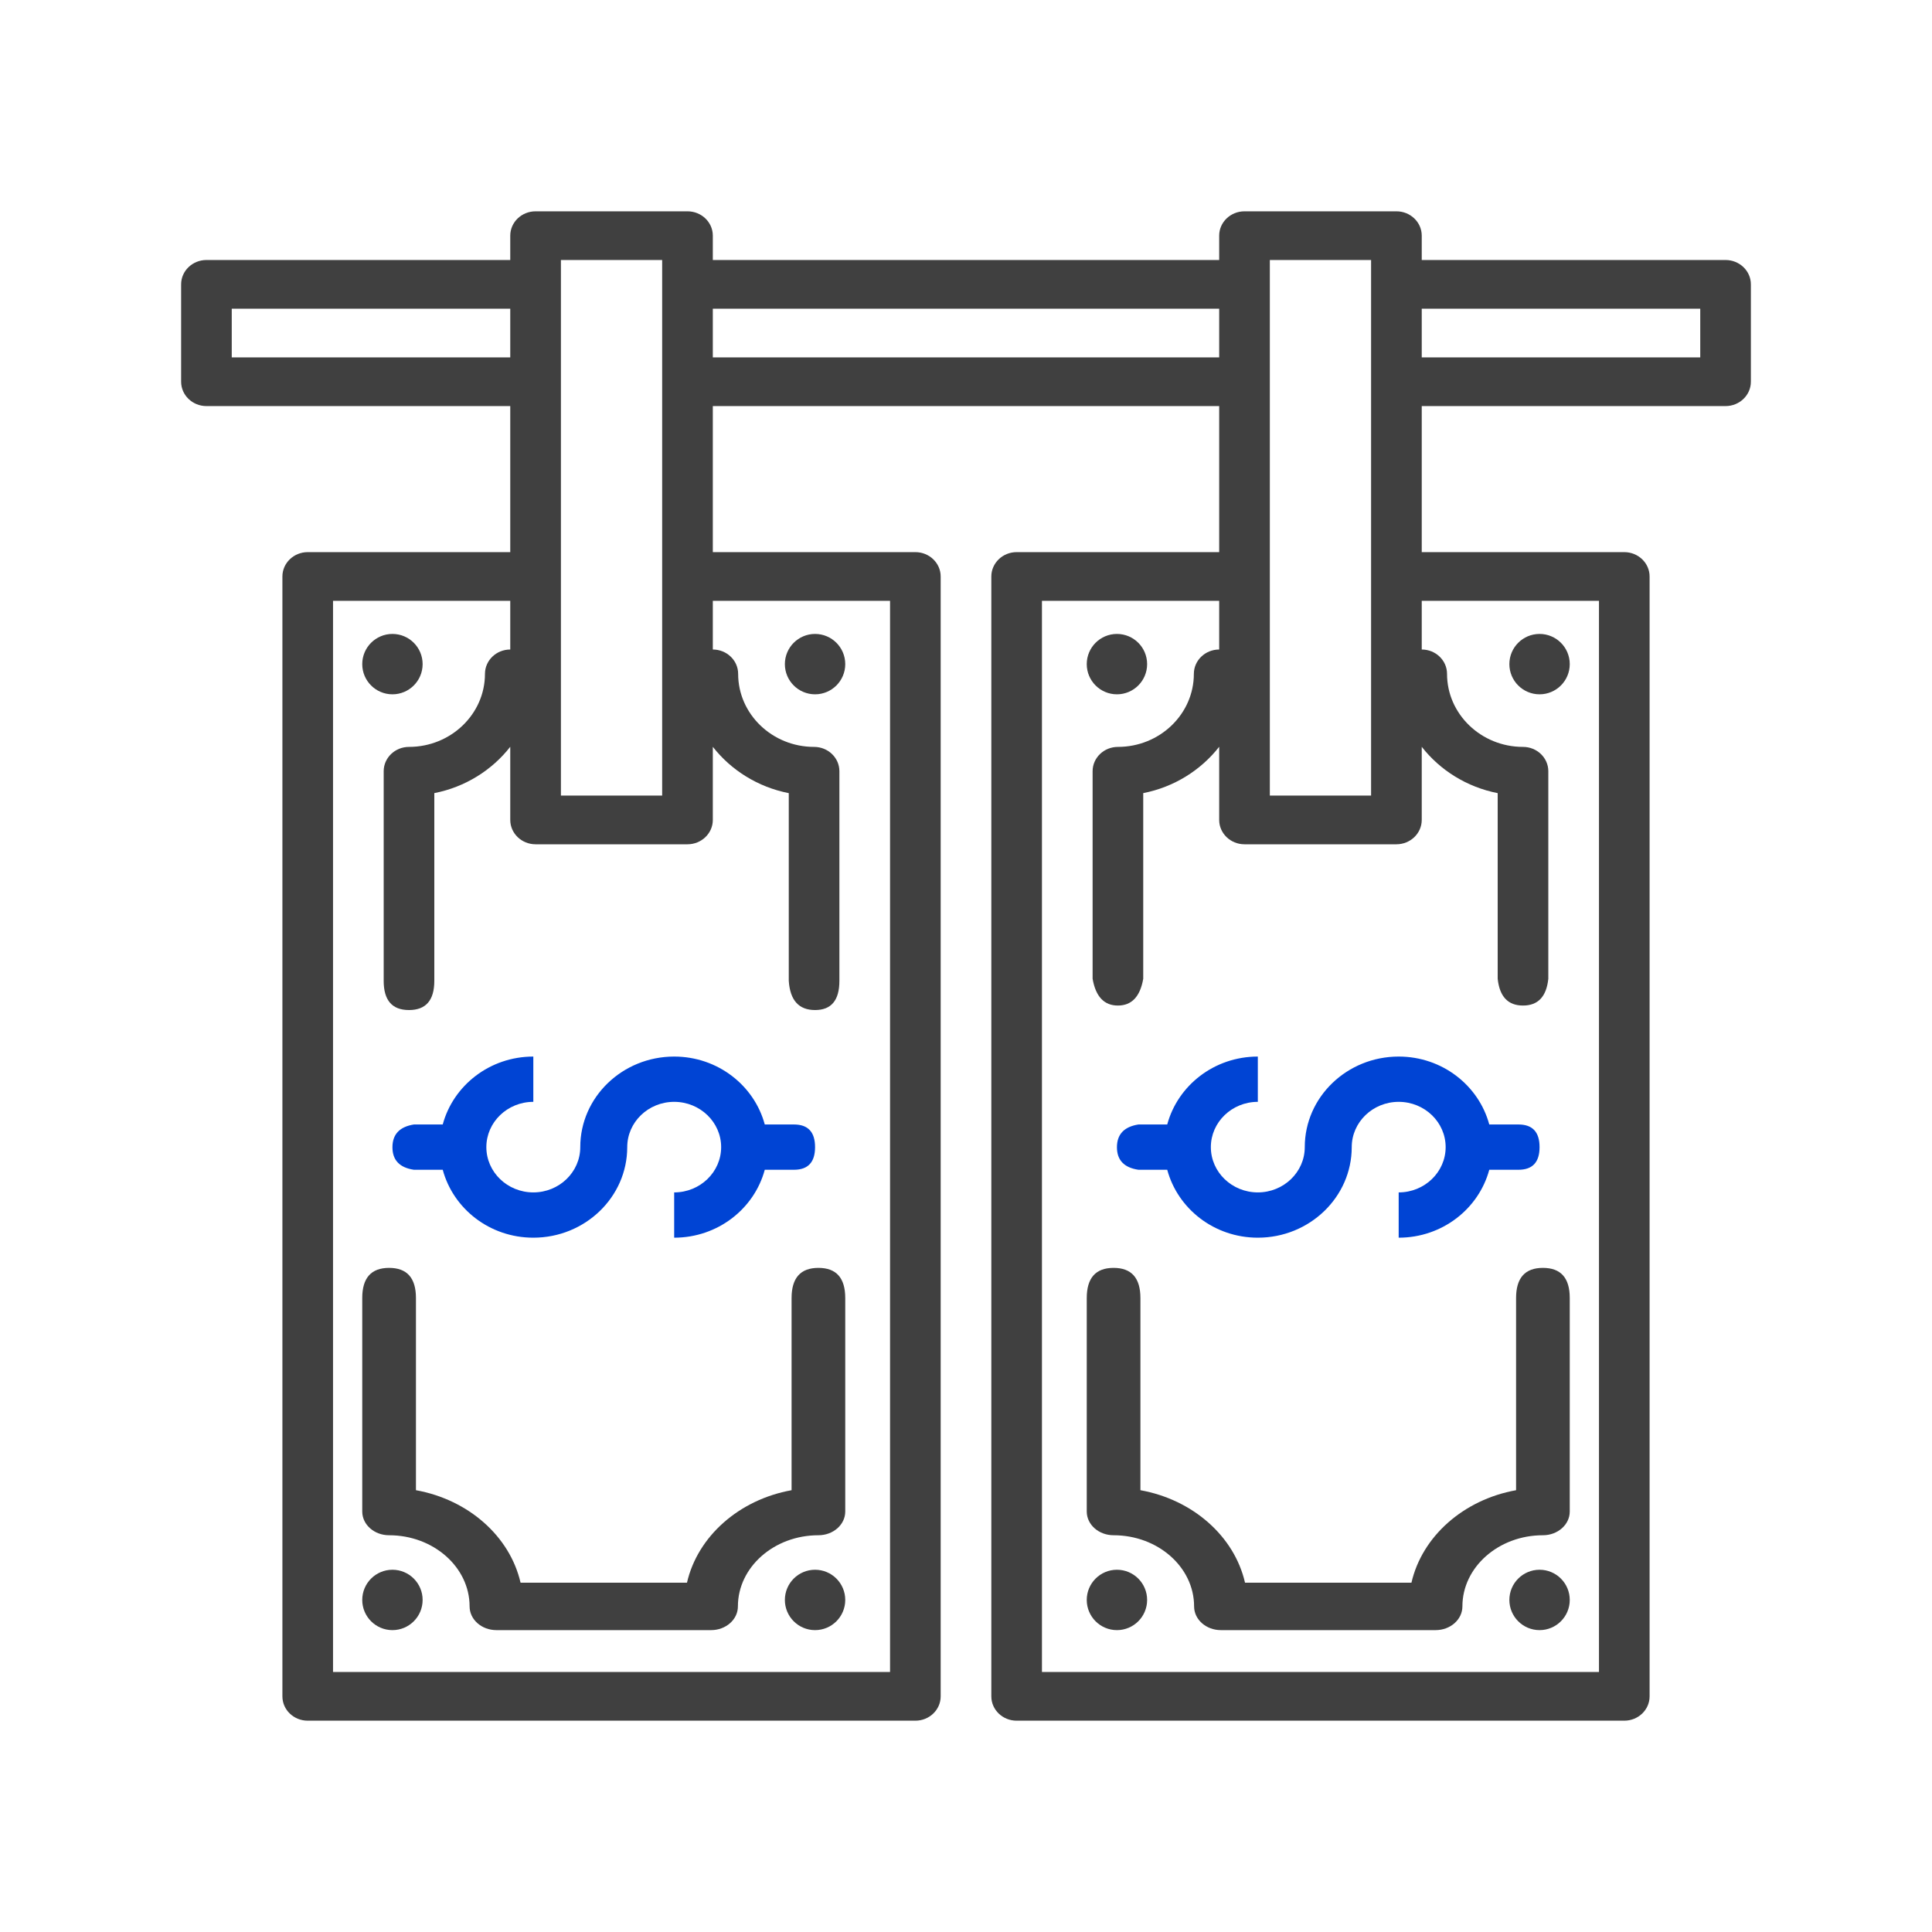 <?xml version="1.0" encoding="UTF-8"?>
<svg width="64px" height="64px" viewBox="0 0 64 64" version="1.1" xmlns="http://www.w3.org/2000/svg" xmlns:xlink="http://www.w3.org/1999/xlink">
    <!-- Generator: Sketch 51.3 (57544) - http://www.bohemiancoding.com/sketch -->
    <title>Artboard</title>
    <desc>Created with Sketch.</desc>
    <defs></defs>
    <g id="Artboard" stroke="none" stroke-width="1" fill="none" fill-rule="evenodd">
        <g id="Meet-compliance-obligations" transform="translate(6, 7)">
            <path d="M51.161,1.613 L41.097,1.613 L41.097,0.806 C41.097,0.361 40.721,0 40.258,0 L35.226,0 C34.763,0 34.387,0.361 34.387,0.806 L34.387,1.613 L17.613,1.613 L17.613,0.806 C17.613,0.361 17.237,0 16.774,0 L11.742,0 C11.279,0 10.903,0.361 10.903,0.806 L10.903,1.613 L0.839,1.613 C0.376,1.613 0,1.974 0,2.419 L0,5.645 C0,6.09 0.376,6.452 0.839,6.452 L10.903,6.452 L10.903,11.29 L4.194,11.29 C3.731,11.29 3.355,11.652 3.355,12.097 C3.355,13.148 3.355,13.937 3.355,14.463 C3.355,22.181 3.355,33.758 3.355,49.194 C3.355,49.64 3.731,50 4.194,50 L24.323,50 C24.785,50 25.161,49.64 25.161,49.194 L25.161,12.097 C25.161,11.652 24.785,11.29 24.323,11.29 L17.613,11.29 L17.613,6.452 L34.387,6.452 L34.387,11.29 L27.677,11.29 C27.215,11.29 26.839,11.652 26.839,12.097 L26.839,49.194 C26.839,49.64 27.215,50 27.677,50 L47.806,50 C48.269,50 48.645,49.64 48.645,49.194 L48.645,12.097 C48.645,11.652 48.269,11.29 47.806,11.29 L41.097,11.29 L41.097,6.452 L51.161,6.452 C51.624,6.452 52,6.09 52,5.645 L52,2.419 C52,1.974 51.624,1.613 51.161,1.613 Z M36.065,1.613 L39.419,1.613 L39.419,19.355 L36.065,19.355 L36.065,1.613 Z M12.581,1.613 L15.935,1.613 L15.935,19.355 L12.581,19.355 L12.581,1.613 Z M1.677,4.839 L1.677,3.226 L10.903,3.226 L10.903,4.839 L1.677,4.839 Z M23.484,12.903 L23.484,48.387 L5.032,48.387 L5.032,12.903 L10.903,12.903 L10.903,14.516 C10.44,14.516 10.065,14.878 10.065,15.323 C10.065,16.656 8.935,17.742 7.548,17.742 C7.086,17.742 6.71,18.103 6.71,18.548 L6.71,25.492 C6.71,26.137 6.989,26.459 7.548,26.459 C8.108,26.459 8.387,26.137 8.387,25.492 L8.387,19.273 C9.41,19.073 10.298,18.513 10.903,17.738 L10.903,20.161 C10.903,20.606 11.279,20.968 11.742,20.968 L16.774,20.968 C17.237,20.968 17.613,20.606 17.613,20.161 L17.613,17.739 C18.219,18.514 19.106,19.073 20.129,19.274 L20.129,25.492 C20.172,26.137 20.462,26.459 21,26.459 C21.538,26.459 21.806,26.137 21.806,25.492 L21.806,18.548 C21.806,18.103 21.431,17.742 20.968,17.742 C19.581,17.742 18.452,16.656 18.452,15.323 C18.452,14.878 18.076,14.516 17.613,14.516 L17.613,12.903 L23.484,12.903 Z M17.613,4.839 L17.613,3.226 L34.387,3.226 L34.387,4.839 L17.613,4.839 Z M46.968,12.903 L46.968,48.387 L28.516,48.387 L28.516,12.903 L34.387,12.903 L34.387,14.516 C33.924,14.516 33.548,14.878 33.548,15.323 C33.548,16.656 32.419,17.742 31.032,17.742 C30.569,17.742 30.194,18.103 30.194,18.548 L30.194,25.423 C30.296,26.014 30.576,26.31 31.032,26.31 C31.489,26.31 31.769,26.014 31.871,25.423 L31.871,19.273 C32.894,19.073 33.781,18.513 34.387,17.738 L34.387,20.161 C34.387,20.606 34.763,20.968 35.226,20.968 L40.258,20.968 C40.721,20.968 41.097,20.606 41.097,20.161 L41.097,17.739 C41.702,18.514 42.59,19.073 43.613,19.274 L43.613,25.423 C43.675,26.014 43.955,26.31 44.452,26.31 C44.949,26.31 45.228,26.014 45.29,25.423 L45.29,18.548 C45.29,18.103 44.914,17.742 44.452,17.742 C43.065,17.742 41.935,16.656 41.935,15.323 C41.935,14.878 41.56,14.516 41.097,14.516 L41.097,12.903 L46.968,12.903 Z M50.323,4.839 L41.097,4.839 L41.097,3.226 L50.323,3.226 L50.323,4.839 Z" id="Shape" fill="#404040" fill-rule="nonzero"></path>
            <path d="M16.333,28 C14.618,28 13.222,29.345 13.222,31 C13.222,31.827 12.525,32.5 11.667,32.5 C10.809,32.5 10.111,31.827 10.111,31 C10.111,30.173 10.809,29.5 11.667,29.5 L11.667,28 C10.222,28 9.014,28.959 8.666,30.25 L7.711,30.25 C7.237,30.325 7,30.577 7,31.004 C7,31.431 7.237,31.68 7.711,31.75 L8.666,31.75 C9.014,33.041 10.222,34 11.667,34 C13.382,34 14.778,32.655 14.778,31 C14.778,30.173 15.475,29.5 16.333,29.5 C17.191,29.5 17.889,30.173 17.889,31 C17.889,31.827 17.191,32.5 16.333,32.5 L16.333,34 C17.778,34 18.986,33.041 19.334,31.75 L20.302,31.75 C20.767,31.75 21,31.5 21,31 C21,30.5 20.767,30.25 20.302,30.25 L19.334,30.25 C18.986,28.959 17.778,28 16.333,28 Z" id="Path" fill="#0044D4" fill-rule="nonzero"></path>
            <path d="M40.333,28 C38.618,28 37.222,29.345 37.222,31 C37.222,31.827 36.525,32.5 35.667,32.5 C34.809,32.5 34.111,31.827 34.111,31 C34.111,30.173 34.809,29.5 35.667,29.5 L35.667,28 C34.222,28 33.014,28.959 32.666,30.25 L31.711,30.25 C31.237,30.325 31,30.577 31,31.004 C31,31.431 31.237,31.68 31.711,31.75 L32.666,31.75 C33.014,33.041 34.222,34 35.667,34 C37.382,34 38.778,32.655 38.778,31 C38.778,30.173 39.475,29.5 40.333,29.5 C41.191,29.5 41.889,30.173 41.889,31 C41.889,31.827 41.191,32.5 40.333,32.5 L40.333,34 C41.778,34 42.986,33.041 43.334,31.75 L44.302,31.75 C44.767,31.75 45,31.5 45,31 C45,30.5 44.767,30.25 44.302,30.25 L43.334,30.25 C42.986,28.959 41.778,28 40.333,28 Z" id="Path-Copy" fill="#0044D4" fill-rule="nonzero"></path>
            <path d="M20.222,42.365 C18.484,42.678 17.11,43.892 16.757,45.429 L11.244,45.429 C10.891,43.892 9.517,42.678 7.779,42.365 L7.779,36 C7.779,35.333 7.482,35 6.889,35 C6.296,35 5.999,35.333 6,36 L6,43.071 C6,43.506 6.398,43.857 6.889,43.857 C8.359,43.857 9.556,44.915 9.556,46.214 C9.556,46.649 9.954,47 10.444,47 L17.556,47 C18.046,47 18.444,46.649 18.444,46.214 C18.444,44.915 19.641,43.857 21.111,43.857 C21.602,43.857 22,43.506 22,43.071 L22,36 C22,35.333 21.704,35 21.111,35 C20.519,35 20.222,35.333 20.222,36 L20.222,42.365 Z" id="Path" fill="#404040" fill-rule="nonzero"></path>
            <path d="M40.756,45.429 L35.243,45.429 C34.89,43.892 33.516,42.678 31.778,42.365 L31.778,36 C31.778,35.333 31.481,35 30.889,35 C30.296,35 30,35.333 30,36 L30,43.071 C30,43.506 30.398,43.857 30.889,43.857 C32.359,43.857 33.556,44.915 33.556,46.214 C33.556,46.649 33.954,47 34.444,47 L41.556,47 C42.046,47 42.444,46.649 42.444,46.214 C42.444,44.915 43.641,43.857 45.111,43.857 C45.602,43.857 46,43.506 46,43.071 L46,36 C46.001,35.333 45.704,35 45.111,35 C44.518,35 44.222,35.333 44.222,36 L44.222,42.365 C42.483,42.678 41.109,43.892 40.756,45.429 Z" id="Path" fill="#404040" fill-rule="nonzero"></path>
            <circle id="Oval-Copy-4" fill="#404040" cx="7" cy="46" r="1"></circle>
            <circle id="Oval-Copy-6" fill="#404040" cx="31" cy="46" r="1"></circle>
            <circle id="Oval-Copy-8" fill="#404040" cx="31" cy="15" r="1"></circle>
            <circle id="Oval-Copy-10" fill="#404040" cx="7" cy="15" r="1"></circle>
            <circle id="Oval-Copy-5" fill="#404040" cx="21" cy="46" r="1"></circle>
            <circle id="Oval-Copy-7" fill="#404040" cx="45" cy="46" r="1"></circle>
            <circle id="Oval-Copy-9" fill="#404040" cx="45" cy="15" r="1"></circle>
            <circle id="Oval-Copy-11" fill="#404040" cx="21" cy="15" r="1"></circle>
        </g>
    </g>
</svg>